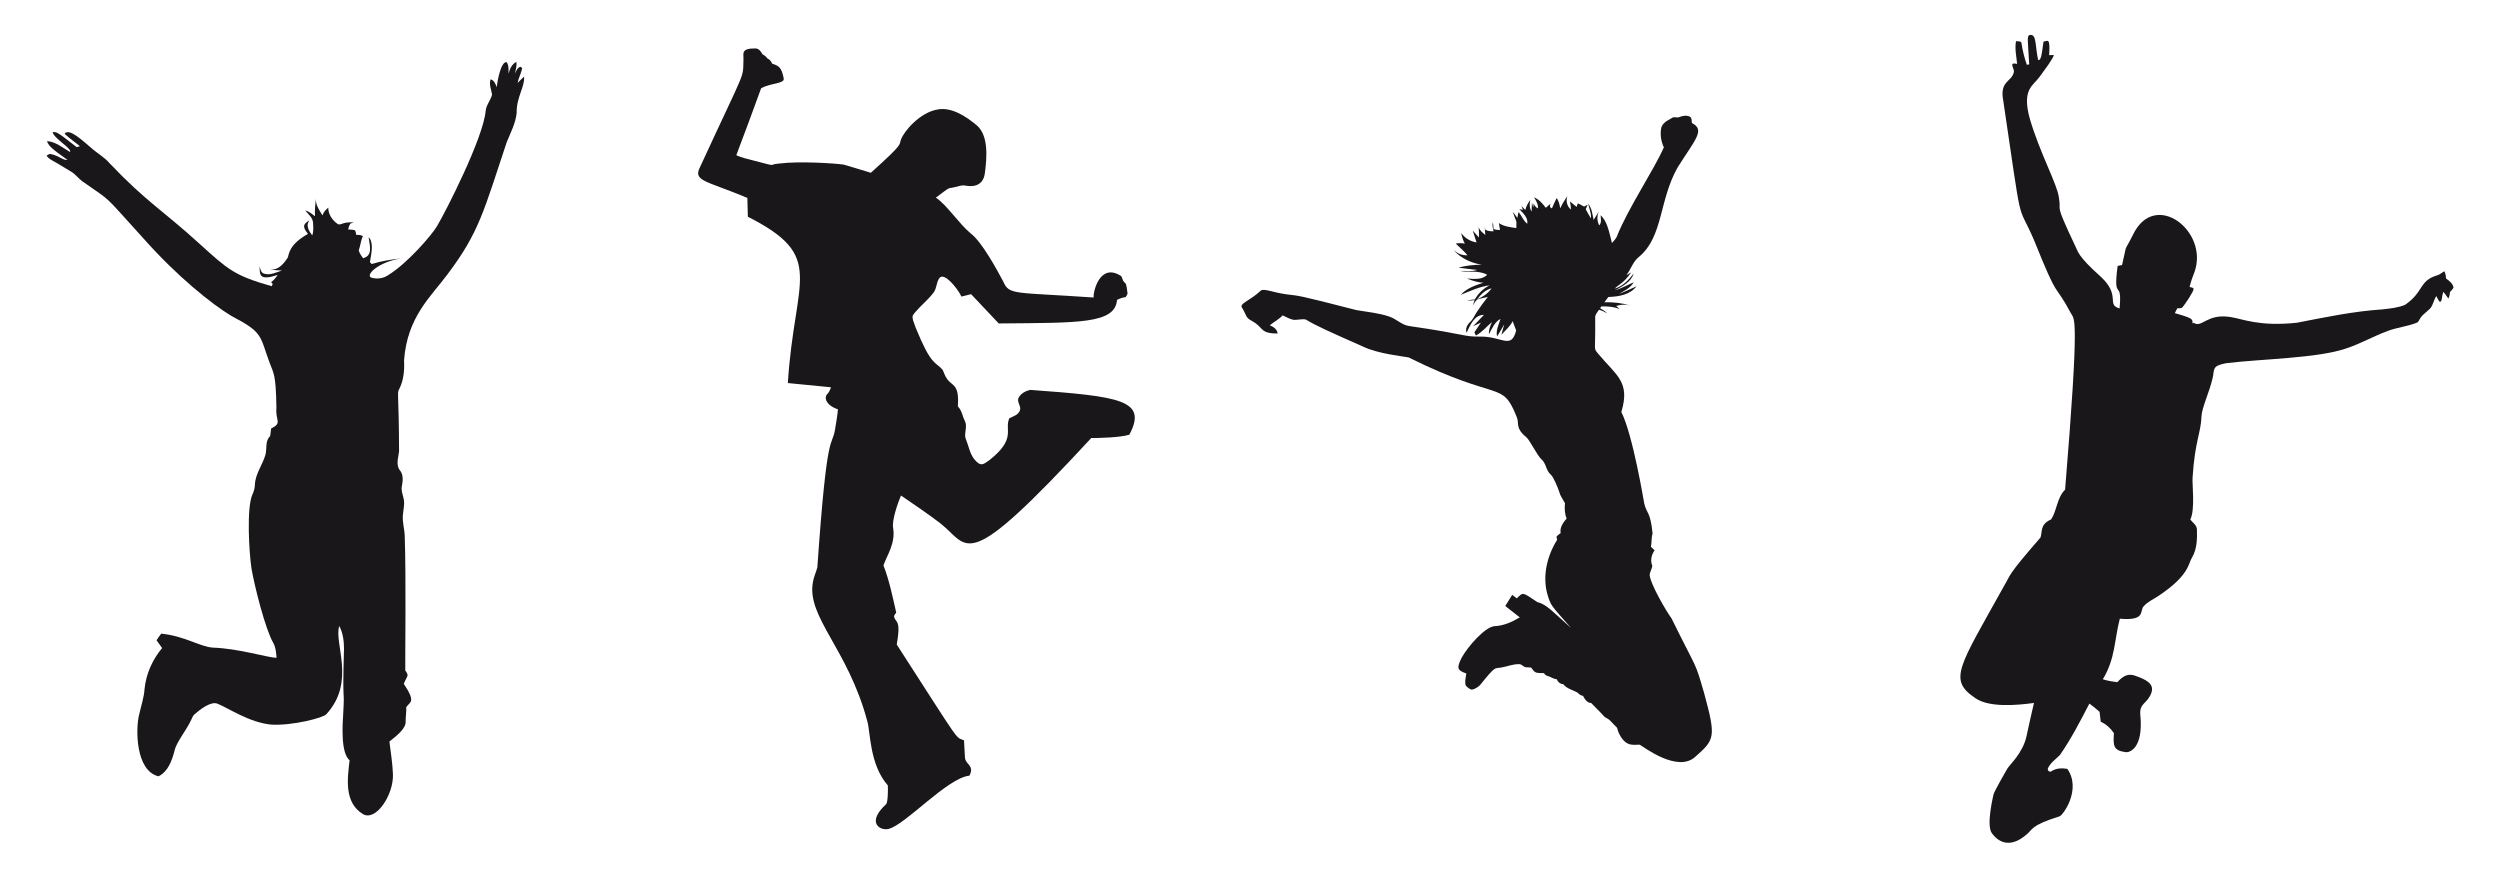 <?xml version="1.0" encoding="utf-8"?>

<!DOCTYPE svg PUBLIC "-//W3C//DTD SVG 1.1//EN" "http://www.w3.org/Graphics/SVG/1.1/DTD/svg11.dtd">
<svg version="1.1" id="Layer_1" xmlns="http://www.w3.org/2000/svg" xmlns:xlink="http://www.w3.org/1999/xlink" x="0px" y="0px"
	 viewBox="0 0 2658.921 933.569" enable-background="new 0 0 2658.921 933.569" xml:space="preserve">
<path fill="#1A171B" d="M2158.322,37.3c8.054-1.833,5.872,10.461,9.384,26.571c2.965,0.214,3.494-3.449,5.706-19.581
	c4.978-1.129,7.12-3.941,6.003,14.356c1.651-0.07,3.364-0.105,5.068-0.105c-1.318,4.401-8.715,14.222-15.527,23.504
	c-6.247,8.936-18.803,12.559-10.232,43.81c10.568,36.57,29.343,70.055,31.009,84.037c3.221,17.445-5.829,2.503,17.387,51.647
	c3.083,5.74,1.674,10.013,27.444,32.984c21.51,20.183,5.195,29.342,19.747,33.543c3.086-33.115-7.299-5.599-2.062-45.277
	c1.529-0.323,3.102-0.62,4.692-0.882c6.374-26.56,0.433-10.028,11.9-32.765c23.263-47.461,80.311-3.509,65.295,39.755
	c-2.079,5.356-4.098,10.756-5.356,16.383c5.544,1.071,5.899,0.911-0.673,11.778c-2.438,3.451-4.596,7.138-7.4,10.301
	c-1.643,0.559-3.425,0.428-5.085,0.603c-0.874,1.686-1.73,3.381-2.569,5.085c19.777,5.583,19.069,6.45,18.742,11.027
	c0.306-0.218,0.917-0.655,1.215-0.882c8.588,6.321,13.991-10.072,39.178-6.02c13.48,2.038,30.181,10.306,70.721,6.09
	c30.162-5.845,60.358-12.241,91.088-14.216c8.082-0.926,16.418-1.669,23.993-4.858c20.382-14.051,14.328-25.491,34.312-31.42
	c2.848-0.743,4.893-3.032,7.532-4.264c1.013,2.429,1.625,5.015,1.686,7.671c3.364,2.525,7.497,5.339,7.951,9.917
	c-0.996,1.678-2.394,3.032-3.687,4.43c-0.28,2.429-0.594,4.902-1.8,7.069c-1.774-2.429-3.198-5.146-5.496-7.13
	c-1.852,6.433-0.863,9.778-3.512,10.712c-1.704-1.809-2.639-4.15-3.818-6.265c-2.613,3.984-3.259,8.947-6.134,12.765
	c-3.39,3.617-7.768,6.273-10.651,10.363c-1.328,1.791-1.826,4.456-4.15,5.269c-9.926,3.967-20.76,4.902-30.747,8.703
	c-15.046,5.54-29.043,13.639-44.308,18.628c-30.466,10.512-90.263,11.065-127.514,15.649c-15.793,2.974-12.064,6.606-14.399,15.99
	c-3.342,14.4-11.307,31.228-11.787,40.201c-0.624,18.365-6.988,25.939-9.515,65.566c-0.542,6.938,2.877,34.078-2.412,44.561
	c2.578,3.25,6.842,5.898,7.042,10.45c0.332,10.153,0.07,21.014-5.251,30.013c-4.011,6.089-2.542,18.477-34.801,40.157
	c-5.496,3.844-11.997,6.422-16.514,11.525c-4.718,4.936,2.681,15.701-25.452,13.298c-5.891,22.805-4.766,42.643-18.078,64.404
	c4.998,1.643,10.214,2.429,15.422,3.137c10.646-11.921,17.22-7.42,23.382-5.286c9.861,3.865,16.957,8.779,11.865,18.89
	c-4.441,9.489-11.67,9.058-10.817,20.655c3.718,36.678-11.879,41.012-15.963,40.061c-12.951-1.76-12.926-7.261-12.084-20.149
	c-3.512-5.216-8.274-9.576-14.032-12.171c-0.481-3.512-0.917-7.016-1.223-10.537c-3.434-3.137-7.112-5.976-10.817-8.764
	c-9.707,18.62-19.284,37.422-31.324,54.67c-4.447,4.613-10.267,8.266-12.862,14.399c-0.612,2.193,2.088,4.465,3.976,2.813
	c4.98-3.215,11.088-3.425,16.776-2.429c15.422,22.396-5.169,49.902-8.283,50.459c-32.763,10.39-27.501,13.851-36.741,20.673
	c-13.641,11.046-26.077,9.607-35.081-2.446c-6.547-8.191,1.149-39.168,1.511-41.25c0.301-2.716,14.084-26.574,14.688-27.575
	c2.631-4.532,16.649-16.537,20.603-35.177c2.455-11.63,5.085-23.224,7.802-34.792c-17.8,2.467-47.542,5.146-62.28-5.059
	c-29.185-19.653-18.053-32.118,30.537-119.519c7.337-12.279,2.364-9.683,38.637-51.315c2.317-6.446-0.919-13.876,11.394-19.362
	c6.352-9.873,6.107-23.084,14.801-31.568c15.512-188.417,9.948-180.519,6.3-187.436c-19.175-35.861-11.844-9.528-39.528-78.436
	c-18.912-43.626-11.074-3.442-33.22-152.442c-1.333-16.475,9.411-15.944,11.831-25.295c0.856-2.892-1.398-5.443-1.66-8.257
	c0.647-2.368,3.513-1.11,5.251-1.022c-0.778-8.003-2.656-16.138-1.171-24.168c1.835,0.367,4.439-0.271,5.706,1.468
	c1.119,8.047,3.155,15.955,5.75,23.652c0.655-0.105,1.948-0.332,2.595-0.437C2156.548,40.494,2155.867,39.24,2158.322,37.3z"/>
<path fill="#1A171B" d="M803.844,51.516c3.6,0.262,5.548,3.626,7.278,6.343c2.097,0.97,3.801,2.543,5.19,4.386
	c2.394,1.031,3.976,3.084,4.919,5.47c6.61,2.209,9.93,3.228,12.285,15.579c1.314,5.953-14.02,4.792-24.045,10.66
	c-8.51,23.818-17.501,47.462-26.361,71.149c2.971,1.276,5.994,2.473,9.148,3.242c40.05,10.259,22.093,6.699,36.243,5.592
	c22.039-2.795,60.54-0.162,68.912,1.145c9.646,2.717,19.17,5.845,28.781,8.668c36.691-32.958,29.365-28.977,32.25-35.92
	c2.927-7.564,19.412-28.491,39.581-31.56c14.554-2.22,29.381,7.469,40.795,17.003c12.789,10.876,10.843,34.474,8.615,51.132
	c-1.605,11.166-9.303,14.999-20.655,13.028c-3.827-0.961-7.488,0.917-11.193,1.564c-8.797,2.227-2.919-1.793-20.245,11.201
	c11.953,7.915,24.44,27.608,36.986,37.999c11.938,8.919,27.682,38.093,34.889,51.568c6.143,14.316,12.151,10.85,95.937,16.654
	c-0.736-5.773,6.526-37.516,29.148-22.892c1.555,1.817,1.433,4.631,3.224,6.343c2.094,2.525,2.199,0.041,3.713,12.451
	c-0.437,1.381-1.354,2.534-2.115,3.74c-3.207,0.315-6.256,1.398-9.087,2.883c-2.099,25.83-41.567,24.228-125.811,25.068
	c-9.803-10.389-19.642-20.743-29.41-31.149c-3.416,0.848-6.824,1.695-10.232,2.56c-4.593-9.4-18.196-25.864-23.268-19.939
	c-3.705,4.657-2.84,11.394-6.64,16.016c-5.802,7.54-13.316,13.508-19.467,20.734c-3.089,4.051-4.248,3.513,0.655,16.199
	c16.724,41.084,20.616,35.718,28.659,44.849c1.599,3.093,2.35,6.64,4.587,9.41c5.141,8.063,13.469,5.085,11.595,29.384
	c2.857,3.093,4.369,7.077,5.574,11.053c0.935,3.285,3.303,6.186,3.032,9.768c0.297,4.972-2.141,10.118,0.219,14.862
	c2.857,6.99,3.949,14.906,8.877,20.891c6.759,8.171,9.696,5.066,15.553,0.979c29.774-23.318,15.804-32.5,21.555-44.823
	c4.054-1.992,9.209-3.364,11.097-7.969c2.088-4.727-3.582-9.043-1.258-13.77c2.315-4.605,7.453-7.287,12.293-8.405
	c96.27,7.027,125.051,10.806,105.479,47.663c-9.411,3.066-33.953,3.639-40.489,3.539
	c-136.69,147.781-128.917,115.598-160.603,90.625c-13.604-10.275-27.689-19.895-41.782-29.48
	c-3.368,7.789-9.978,26.793-8.327,34.766c2.631,16.199-6.605,28.8-10.319,39.572c6.317,16.199,9.734,33.333,13.587,50.232
	c-1.022,1.477-2.787,3.006-2.132,5.007c2.077,6.097,7.331,3,2.682,28.93c70.716,109.65,61.566,97.358,71.56,101.905
	c0.402,6.151,0.542,12.32,0.996,18.471c0.79,7.675,10.37,8.026,4.779,19.074c-23.575,2.296-67.734,52.135-86.099,56.671
	c-8.65,2.149-24.079-6.383-2.621-26.273c2.148-1.651,2.188-17.767,1.87-20.061c-19.701-22.418-18.364-57.299-21.87-68.493
	c-20.479-76.838-64.897-110.761-57.72-147.907c0.839-5.408,3.381-10.328,4.675-15.588c10.446-151.229,15.302-125.777,18.838-146.719
	c1.118-7.06,2.455-14.102,3.049-21.232c-14.06-4.832-14.577-13.459-11.271-16.322c1.94-1.975,3.032-4.535,3.862-7.13
	c-15.291-1.52-30.59-2.979-45.88-4.508c7.104-112.654,41.26-134.353-42.525-176.872c-0.096-6.684-0.481-13.368-0.516-20.061
	c-44.689-18.663-57.917-17.775-50.38-32.687c50.521-109.559,45.426-92.529,46.23-115.352
	C790.913,56.845,787.94,51.252,803.844,51.516z"/>
<path fill="#1A171B" d="M538.916,66.186c2.525,3.495,1.8,8.135,2.018,12.197c1.127-5.007,3.495-10.153,8.274-12.608
	c0.524,4.281-0.507,8.502-1.8,12.547c1.73-2.682,2.875-7.104,6.693-7.278c0.306,0.463,0.926,1.398,1.241,1.87
	c-1.18,5.234-3.862,10.013-4.858,15.308c2.298-2.237,4.465-4.622,6.903-6.719c0.946,10.943-8.293,21.862-7.881,38.698
	c-1.18,11.009-6.509,20.961-10.607,31.088c-24.414,73.242-29.22,95.723-63.023,140.559c-17.82,23.973-42.622,45.042-46.151,91.297
	c0.577,10.564-0.349,21.599-5.374,31.105c-2.206,3.685-0.098,5.324,0.07,65.898c-0.743,6.588-3.67,14.347,0.97,20.175
	c3.81,4.543,3.067,10.931,2.141,16.365c-1.171,4.124,0.498,8.231,1.407,12.232c1.887,6.011,0.183,12.285-0.411,18.357
	c-0.848,7.977,1.896,15.727,1.957,23.67c1.497,44.146,0.347,130.353,0.542,142.01c0.961,1.747,2.621,3.477,2.455,5.592
	c-1.136,2.997-2.936,5.706-4.028,8.737c13.303,19.974,6.535,18.972,2.612,24.814c0.341,5.164-0.76,10.293-0.638,15.465
	c0.476,7.294-10.402,15.746-17.256,21.083c1.381,11.586,3.364,23.154,3.748,34.836c0.896,21.679-18.102,50.682-32.058,42.263
	c-19.975-12.417-16.361-37.363-14.041-57.117c-9.466-7.934-7.662-36.761-6.675-51.603c1.581-28.968-1.217-1.95,0.743-67.261
	c-0.079-8.204-1.136-16.671-5.059-24.002c-5.934,18.321,18.101,59.455-13.866,93.971c-2.988,3.597-35.825,12.288-58.611,10.922
	c-23.219-2.251-45.347-17.539-56.933-22.184c-6.894-3.054-18.684,6.142-24.395,11.097c-1.852,1.529-2.578,3.906-3.635,5.976
	c-4.792,10.688-15.796,23.834-17.623,32.433c-2.761,10.502-6.719,22.499-17.178,27.672c-24.559-5.842-24.45-50.716-20.577-65.671
	c2.01-9.096,5.164-17.99,5.749-27.348c1.608-15.92,8.432-31.149,18.672-43.39c-1.983-2.735-3.941-5.496-5.907-8.248
	c1.512-2.455,3.154-4.841,4.963-7.077c25.268,2.609,40.816,13.778,54.775,14.862c27.509,0.882,58.051,10.568,67.855,10.878
	c-0.341-5.356-0.786-10.922-3.39-15.736c-8.457-14.504-19.821-59.643-23.215-79.074c-2.657-17.242-5.283-64.535,0.813-78.55
	c1.503-3.259,2.656-6.745,2.752-10.363c0.288-11.708,8.082-21.267,11.236-32.171c1.852-6.632-0.585-14.784,5.059-19.991
	c0.402-2.656,0.664-5.339,0.996-7.995c12.325-6.196,4.376-7.994,5.627-22.018c-0.548-36.64-3.075-36.497-7.086-47.61
	c-10.861-28.922-6.296-32.271-40.725-50.048c-20.924-12.612-57.79-42.208-92.94-81.782c-45.57-50.052-32.191-37.924-65.382-61.284
	c-4.281-2.979-7.296-7.462-11.761-10.205c-22.35-13.917-22.478-12.175-26.632-17.204c1.468-0.804,2.901-2.324,4.744-1.73
	c8.5,1.7,12.765,6.8,17.606,6.169c-11.737-8.529-20.71-14.259-21.686-20.009c9.27,0.734,16.627,7.182,24.404,11.63
	c2.21-3.848-17.359-14.323-18.532-21.214c4.749,0,4.398-0.506,25.583,16.024c1.153-0.341,2.315-0.682,3.469-1.022
	c-5.286-4.325-10.983-8.178-15.972-12.853c-0.288-1.651,1.398-1.817,2.612-1.983c5.875-0.921,17.975,10.453,27.453,18.48
	c5.697,4.762,12.285,8.519,17.143,14.225c39.454,41.531,55.934,49.51,95.85,85.854c30.126,27.235,36.736,33.877,76.828,45.181
	c0.358-0.751,0.716-1.494,1.083-2.237c-0.559-0.708-1.101-1.407-1.651-2.097c2.857-1.992,4.954-4.788,6.911-7.61
	c-19.523,6.284-18.983,0.312-19.205-9.131c0.83,2.84,1.328,6.667,4.622,7.715c6.527,2.106,13.115-1.319,19.214-3.355
	c-4.395-0.105-8.799-0.393-13.124-1.188c3.074,0.159,9.865,1.974,19.196-12.416c1.465-3.462,0.872-13.679,21.538-25.304
	c-6.618-8.258-4.669-10.549,1.494-14.364c-0.73,1.738-5.173,5.656,3.067,15.963c1.477-4.229,1.11-8.764,0.883-13.141
	c-0.227-5.636-5.042-9.297-8.336-13.307c4.072,0.839,7.156,3.705,10.424,6.046c-0.612-6.387,0.428-12.73,0.9-19.083
	c-0.585,6.911,3.626,12.617,6.972,18.218c1.057-3.425,3.521-6.046,6.221-8.283c-0.218,6.806,4.072,13.071,9.349,17.003
	c2.071,1.835,4.622,0.341,6.833-0.341c3.626-1.276,7.532-0.795,11.298-1.206c-1.293,0.454-2.639,0.795-3.81,1.529
	c-1.564,1.713-1.94,4.098-2.551,6.256c2.42,0.184,4.928,0.122,7.261,0.9c0.9,1.494,1.031,3.294,1.407,4.972
	c2.411-0.419,4.788,0.052,6.955,1.145c-2.228,4.875-2.569,10.301-4.377,15.299c0.909,3.067,2.735,5.723,4.648,8.257
	c10.251-2.72,7.342-12.278,5.837-22.438c5.141,5.086,3.627,14.88,1.407,26.509c0.62,0.716,1.249,1.424,1.879,2.149
	c10.258-3.233,20.979-4.937,31.664-5.959c-24.871,3.43-40.225,18.89-31.053,20.699c5.487,1.249,11.568,0.568,16.33-2.569
	c20.869-12.551,47.221-43.319,52.538-52.477c9.497-15.843,49.15-93.75,51.708-122.324c0.542-6.457,5.286-11.437,6.876-17.554
	c-0.848-5.33-3.443-10.834-1.616-16.252c3.775,0.743,5.365,5.164,6.64,8.379C528.852,85.902,533.045,64.676,538.916,66.186z"/>
<path fill="#1A171B" d="M1785.976,124.553c3.678-1.459,7.907-2.298,11.595-0.306c2.045,1.485,1.512,4.351,1.861,6.553
	c14.385,7.423,3.814,17.179-15.081,47.13c-19.733,34.519-15.416,73.348-40.629,94.792c-6.798,4.972-9.008,13.552-13.989,20.009
	c1.704-1.04,3.425-2.079,5.19-3.076c-8.632,12.322-12.898,12.447-17.632,17.318c8.615-2.481,14.958-9.235,20.297-16.094
	c-2.822,9.192-12.206,13.683-19.974,18.043c6.885-2.359,13.351-5.723,19.965-8.729c-3.408,6.038-9.891,9.104-15.701,12.32
	c6.422-2.149,12.39-5.408,18.628-8.003c-6.903,9.166-19.179,10.983-29.9,11.376c-1.416,1.861-2.822,3.731-4.212,5.609
	c9.279-0.271,18.681,0.778,27.584,3.399c-4.998-1.206-10.127-1.197-15.02,0.489c1.136,1.127,2.298,2.254,3.478,3.373
	c-6.064-2.656-12.757-2.944-19.266-2.91c-0.332,0.489-1.005,1.459-1.337,1.94c2.752,1.573,5.426,3.338,7.724,5.557
	c-2.857-1.573-5.776-3.032-8.912-3.914c-1.739,2.813-4.535,5.47-4.054,9.078c0.441,36.782-2.121,30.903,2.979,37.501
	c19.448,23.381,34.633,29.869,24.832,62.211c12.201,23.848,24.08,95.994,24.308,96.994c2.408,11.046,6.729,8.77,8.912,32.267
	c-1.407,4.596-0.804,9.463-1.756,14.146c1.302,1.215,2.621,2.429,3.949,3.661c-3.451,4.709-4.823,11.114-2.438,16.61
	c-0.533,3.18-2.307,5.994-2.857,9.148c0.203,9.339,17.726,39.143,23.268,46.649c28.439,57.698,24.473,44.416,34.539,79.039
	c12.919,47.447,11.612,49.674-9.183,68.073c-19.018,17.695-55.617-11.01-59.31-12.8c-4.212,0.044-8.694,0.795-12.591-1.215
	c-5.333-2.287-10.245-10.771-11.271-16.645c-2.708-2.569-5.12-5.417-7.776-8.012c-1.879-2.018-4.832-2.543-6.562-4.709
	c-4.22-4.771-8.964-9.035-13.29-13.709c-4.517-0.166-6.876-4.194-8.764-7.715c-2.674-0.096-4.404-2.141-6.317-3.678
	c-4.998-2.621-11.07-4.028-14.705-8.676c-3.338-0.157-5.688-2.394-6.972-5.312c-3.687-0.131-6.518-2.682-9.969-3.547
	c-1.66-0.341-2.682-1.695-3.678-2.892c-11.212,0.133-9.46-1.423-13.552-5.933c-1.931-0.28-3.879-0.044-5.784-0.315
	c-2.551-0.585-4.185-3.311-6.911-3.277c-6.693-0.192-12.923,2.639-19.432,3.661c-6.783,1.04-5.586-2.039-22.193,18.681
	c-2.56,2.289-5.653,4.561-9.183,4.753c-2.307-0.935-4.447-2.499-6.011-4.412c-1.284-4.194,0.166-8.563,0.629-12.765
	c-9.565-3.395-10.595-5.49-4.902-16.82c6.36-11.598,24.512-32.519,34.81-33.508c9.699-0.297,18.733-4.474,26.955-9.314
	c-5.146-4.045-10.249-8.126-15.422-12.128c2.42-3.958,4.893-7.872,7.348-11.804c1.634,1.215,3.285,2.429,4.945,3.652
	c6.884-6.584,5.32-7.039,21.887,4.028c10.114,2.429,16.768,10.796,35.719,27.401c-21.912-24.829-21.39-23.572-25.042-35.526
	c-5.623-19.939-0.211-41.36,10.31-58.148c-0.314-1.049-0.559-2.097-0.743-3.145c1.075-1.73,2.901-2.761,4.482-3.993
	c-1.145-6.073,2.752-11.201,6.378-15.579c-2.184-5.111-2.315-10.765-1.774-16.208c-2.158-4.037-5.033-7.759-6.203-12.25
	c-0.933-3.31-6.16-16.085-8.912-18.156c-5.138-4.229-4.823-12.023-9.899-16.269c-4.5-4.074-12.56-20.499-15.911-23.338
	c-12.341-10.097-7.461-14.665-10.258-21.346c-15.991-40.278-17.886-15.385-115.194-63.713c-5.363-1.022-32.681-3.915-48.169-11.402
	c-38.334-17.001-49.853-22.118-60.979-28.834c-4.5-1.083-9.113,0.778-13.648,0.184c-3.923-0.952-7.479-2.945-11.088-4.666
	c-3.949,4.29-9.279,6.868-13.718,10.572c3.923,1.564,7.803,4.133,8.405,8.703c-19.141,0.127-14.623-6.29-26.938-13.071
	c-7.881-4.258-5.552-5.563-10.922-14.286c-3.342-4.561,7.566-6.828,19.799-18.113c2.643-2.912,13.487,1.86,26.466,3.687
	c16.41,2.205,8.48-0.253,75.212,16.872c11.691,2.08,23.705,3.006,35.002,6.894c7.584,2.447,13.29,9.052,21.407,10.109
	c63.239,9.167,56.918,11.455,75.579,11.21c23.205-0.288,32.766,14.071,38.052-6.492c-1.293-3.277-2.49-6.579-3.713-9.873
	c-2.84,5.714-7.864,9.777-11.996,14.495c1.057-3.67,2.018-7.374,2.988-11.07c-2.578,4.22-4.797,8.659-7.628,12.722
	c-1.424-6.474,1.844-12.564,3.696-18.585c-6.387,3.259-8.886,10.354-12.259,16.182c-0.533-4.587,1.398-8.869,3.268-12.923
	c-5.714,4.832-10.537,10.861-17.187,14.452c-0.559-1.171-1.092-2.333-1.599-3.495c2.263-3.46,4.631-6.85,6.946-10.284
	c-2.805,1.293-5.583,2.63-8.379,3.914c3.844-4.063,7.838-7.986,11.577-12.154c-10.578,0.023-14.712,11.48-18.48,19.056
	c-1.529-4.273,0.69-8.545,3.748-11.455c3.242-2.875,4.736-7.016,7.104-10.537c3.67-5.601,7.628-11.018,11.83-16.234
	c-3.687,1.162-7.567,1.573-11.236,2.735c-2.036,1.721-3.198,4.22-4.762,6.335c0.568-1.87,1.206-3.713,1.879-5.548
	c-2.813,0.323-5.636,0.559-8.449,0.472c2.883-0.655,5.828-0.987,8.781-1.276c3.495-6.501,9.113-11.595,15.64-14.976
	c-10.799,1.363-20.699,6.107-30.677,10.109c6.186-7.034,15.5-10.066,24.15-12.896c-6.134-0.175-11.962-2.237-17.624-4.404
	c7.147,0.306,16.112,1.756,21.529-4.063c-9.899-5.254-20.413-2.05-28.825-4.098c6.064-0.017,12.224,0.961,18.148-0.944
	c-6.597-0.883-13.211-1.52-19.799-2.42c7.977-2.438,16.383-3.049,24.683-3.233c-11.184-1.721-22.053-6.754-29.655-15.282
	c4.063,3.355,9.096,5.758,14.504,5.216c-3.783-4.517-8.362-8.274-12.529-12.416c3.215-0.507,6.509-0.577,9.734,0.096
	c-1.931-3.521-3.102-7.374-3.888-11.289c3.844,5.382,9.803,9.008,16.357,9.987c-1.354-4.203-2.831-8.362-4.098-12.582
	c2.272,2.412,4.439,4.928,6.658,7.409c0.035-3.731,0.017-7.462-0.315-11.166c1.057,3.705,4.211,6.081,7.086,8.397
	c-0.245-2.988-0.568-5.968-0.568-8.965c0.131,0.856,0.393,2.56,0.524,3.416c2.682,1.564,5.81,1.704,8.86,1.686
	c-0.786-3.145-1.817-6.378-0.725-9.602c0.393,2.359,0.516,4.744,0.629,7.13c2.184,0.9,4.535,1.171,6.903,1.014
	c-0.349-2.438-0.778-4.867-1.232-7.278c5.461,3.713,12.215,4.343,18.576,5.312c0.227-10.248,0.69-4-3.862-17.274
	c1.765,2.071,3.408,4.238,4.998,6.457c0.245-2.132,0.673-4.238,1.346-6.282c3.172,4.098,4.998,9.288,9.174,12.556
	c1.048-6.597-4.491-11.341-8.519-15.666c0.979,0.21,2.936,0.647,3.906,0.865c-0.585-1.363-1.145-2.735-1.678-4.107
	c1.416,1.372,2.831,2.77,4.212,4.194c0.83-3.967,2.971-7.427,5.277-10.695c-0.9,4.159-1.075,8.694,1.424,12.363
	c0.157-3.207,0.122-6.431,0.288-9.629c0.437,1.8,0.909,3.6,1.416,5.4c0.14-1.477,0.297-2.962,0.48-4.439
	c0.786,2.315,2.298,4.229,4.5,5.339c0.533-4.421-2.036-8.143-4.089-11.769c5.321,2.167,9.069,6.658,12.477,11.105
	c1.704-1.442,3.408-2.875,5.077-4.377c-1.022,2.08-1.101,4.133,1.459,4.98c1.625-3.644,3.111-7.366,4.945-10.922
	c2.49,3.102,3.198,7.06,3.853,10.869c2.106-4.666,4.91-8.947,7.654-13.263c-1.844,5.173-0.594,11.123,3.783,14.618
	c-0.07-2.936-0.559-5.837-1.11-8.711c2.342,1.975,4.727,3.914,7.112,5.863c0.411-1.284,0.839-2.56,1.302-3.827
	c2.237,1.057,4.456,2.202,6.606,3.469c1.241-0.655,2.49-1.293,3.775-1.922c-0.664,1.573-1.319,3.145-1.983,4.718
	c1.756,3.303,3.495,6.632,5.557,9.768c0.446-5.417-1.721-10.494-3.058-15.623c4.159,4.709,4.517,11.341,5.906,17.195
	c1.826-2.813,3.635-5.636,5.347-8.519c-1.957,4.666-1.73,9.882,0.585,14.391c2.787-2.962,1.704-7.165,1.433-10.782
	c6.506,5.605,8.742,15.787,12.101,29.576c1.782-2.079,3.757-4.072,5.042-6.527c11.667-29.909,39.99-71.803,50.17-95.291
	c-3.172-6.702-4.29-14.443-2.543-21.686c2.82-6.285,9.433-8.08,11.175-9.524C1780.454,123.574,1783.477,125.732,1785.976,124.553
	 M1571.175,318.122c6.046-2.211,11.446-6.16,15.194-11.42C1579.869,308.065,1575.098,313.115,1571.175,318.122z"/>
</svg>
